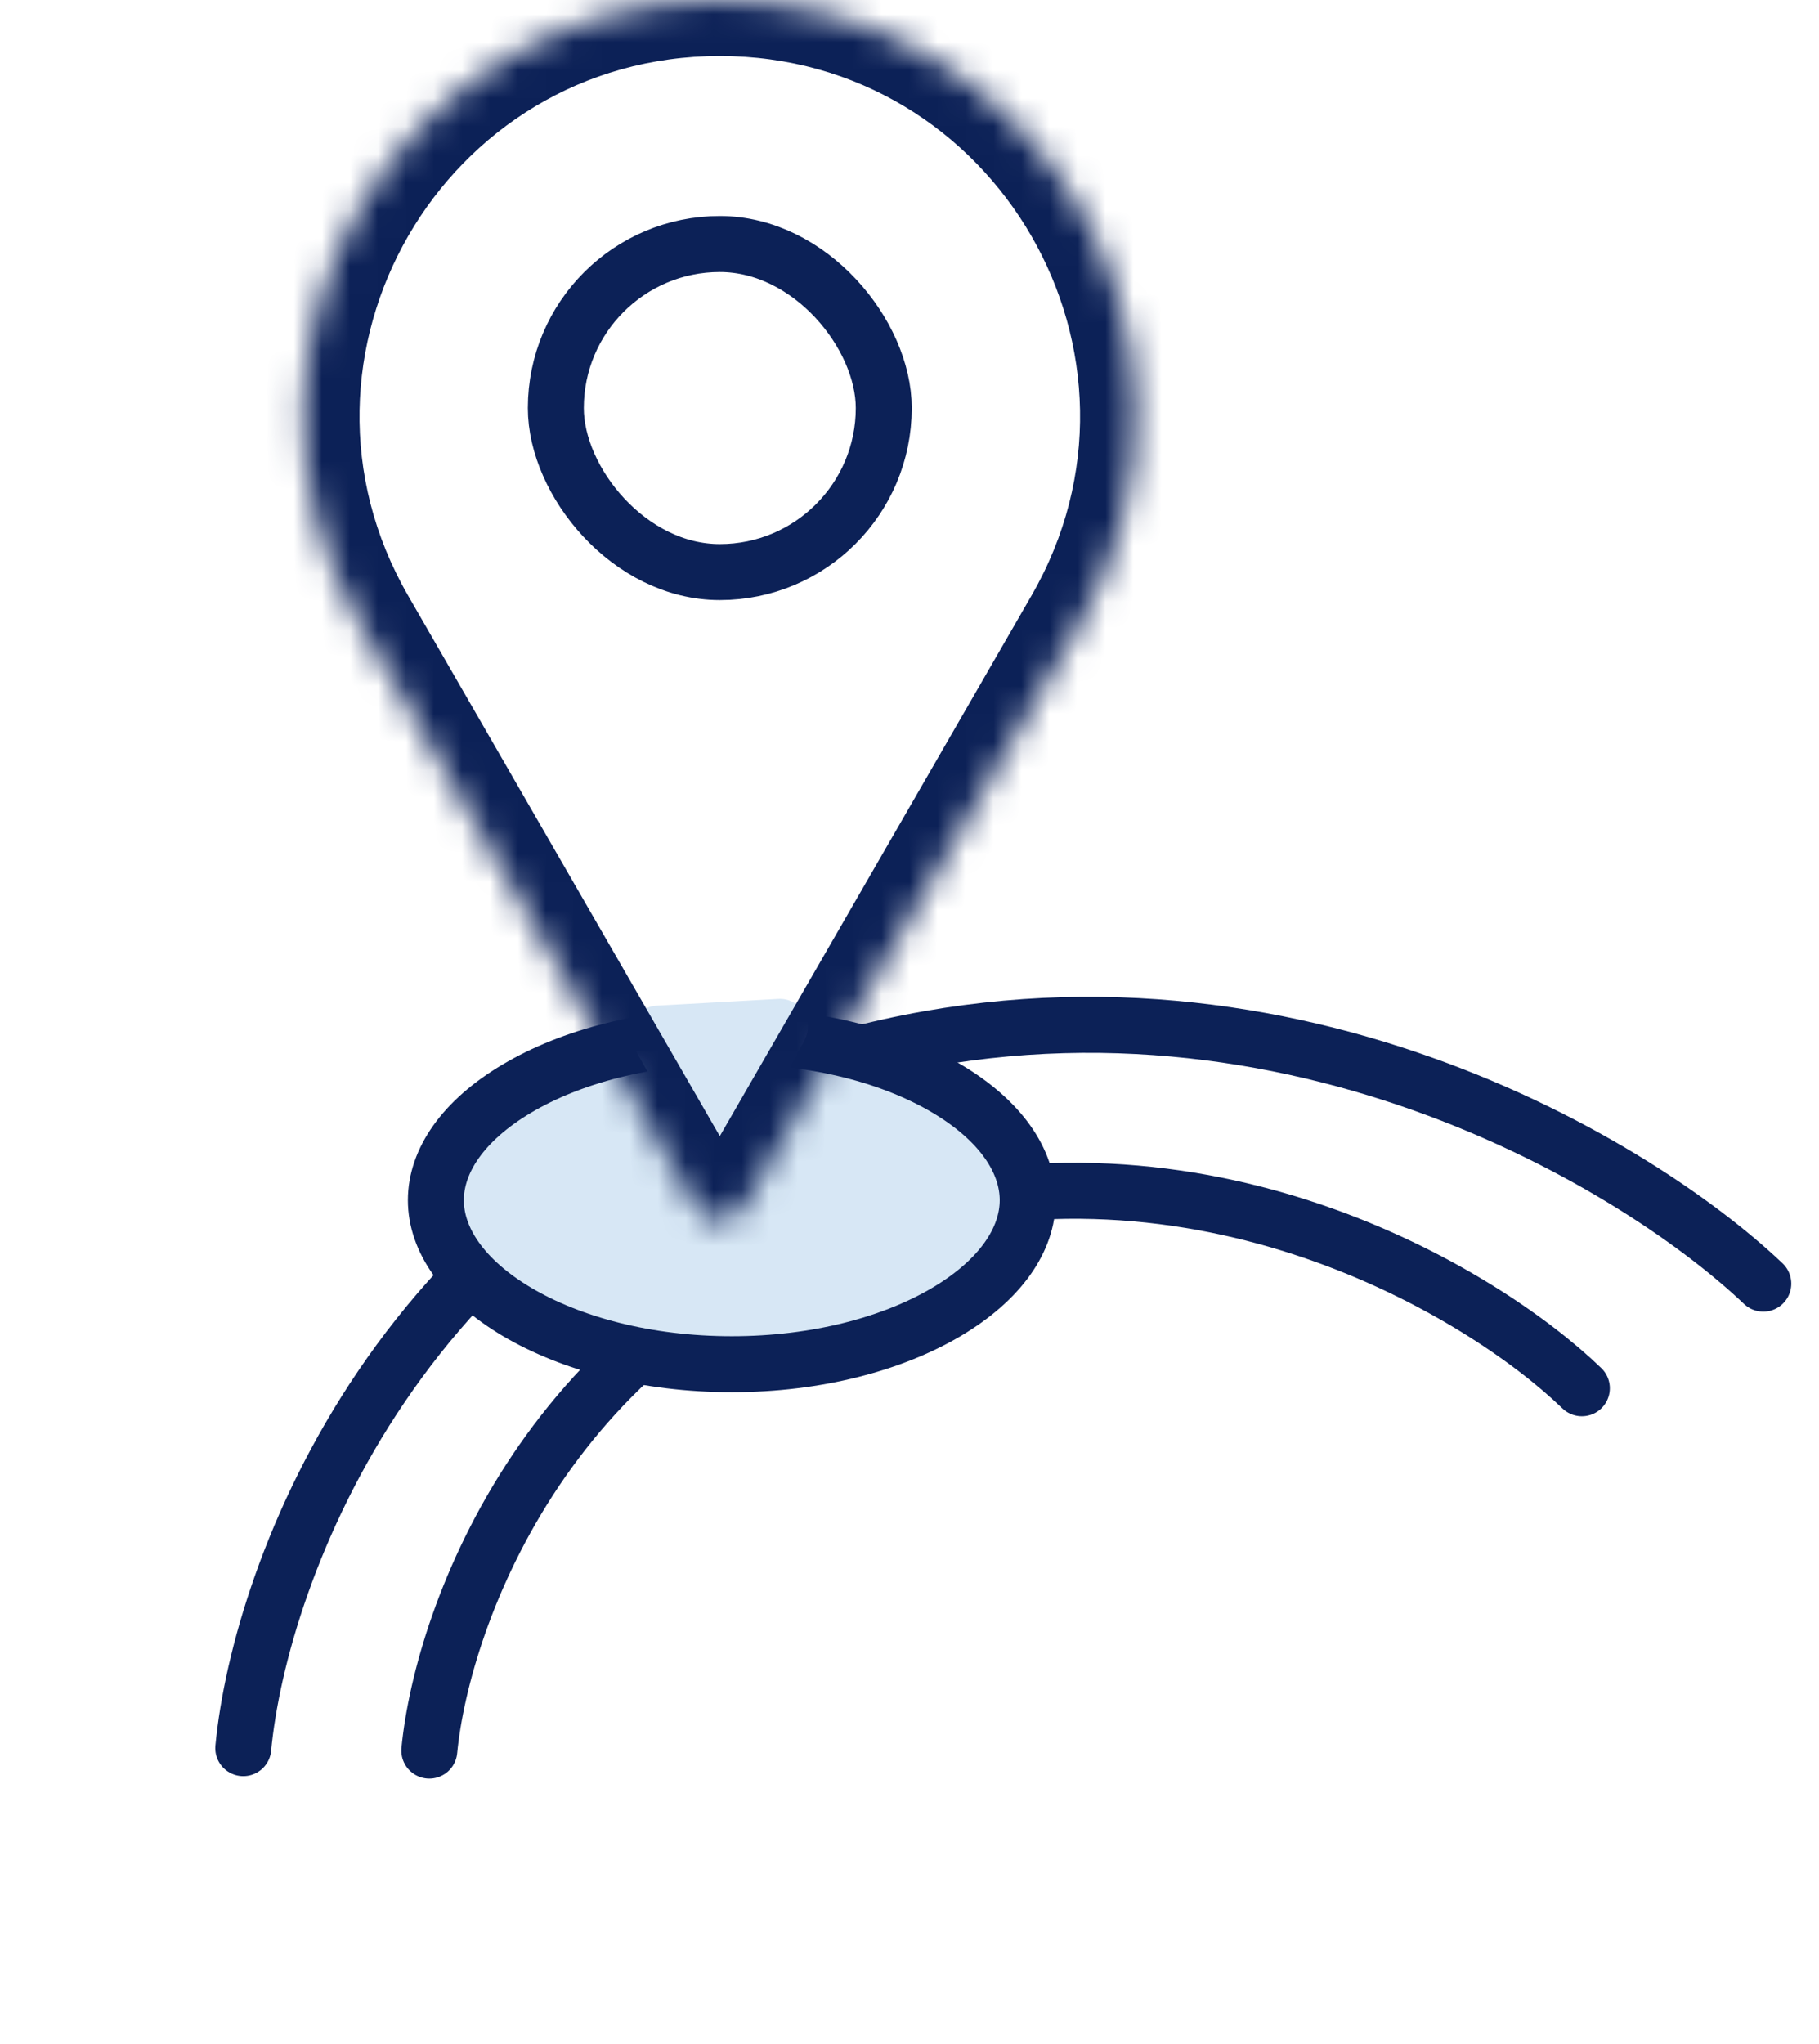 <svg width="65" height="73" viewBox="0 0 65 73" fill="none" xmlns="http://www.w3.org/2000/svg">
<rect x="19.862" y="8.716" width="11.718" height="11.718" rx="5.859" stroke="#0C2157" stroke-width="2"/>
<path d="M15.341 62.528C15.811 57.672 19.655 47.086 31.267 43.587C42.879 40.088 52.944 46.128 56.526 49.586" stroke="#0C2157" stroke-width="2" stroke-linecap="round" stroke-linejoin="bevel"/>
<path d="M8.693 62.441C9.29 56.141 14.313 42.421 29.628 37.938C44.942 33.455 58.263 41.344 63.009 45.849" stroke="#0C2157" stroke-width="2" stroke-linecap="round" stroke-linejoin="bevel"/>
<path d="M36.724 42.868C36.724 44.267 35.761 45.71 33.824 46.858C31.909 47.993 29.198 48.727 26.15 48.727C23.101 48.727 20.39 47.993 18.475 46.858C16.538 45.71 15.575 44.267 15.575 42.868C15.575 41.47 16.538 40.026 18.475 38.879C20.39 37.743 23.101 37.009 26.15 37.009C29.198 37.009 31.909 37.743 33.824 38.879C35.761 40.026 36.724 41.47 36.724 42.868Z" fill="#D7E7F5" stroke="#0C2157" stroke-width="2"/>
<path d="M24.823 41.271L22.65 37.409C22.287 36.764 22.727 35.961 23.466 35.92L27.811 35.679C28.588 35.636 29.115 36.457 28.751 37.145L26.578 41.249C26.208 41.948 25.211 41.961 24.823 41.271Z" fill="#D7E7F5"/>
<mask id="path-6-inside-1_13_328" fill="white">
<path d="M12.853 22.279C7.14 12.375 14.287 0 25.721 0C37.155 0 44.302 12.375 38.589 22.279L26.587 43.082C26.202 43.749 25.24 43.749 24.855 43.082L12.853 22.279Z"/>
</mask>
<path d="M26.587 42.082L14.586 21.28L11.121 23.279L23.122 44.081L26.587 42.082ZM36.856 21.28L24.855 42.082L28.32 44.081L40.321 23.279L36.856 21.28ZM23.122 44.081C24.277 46.082 27.165 46.082 28.32 44.081L24.855 42.082C25.24 41.415 26.202 41.415 26.587 42.082L23.122 44.081ZM25.721 2C35.615 2 41.801 12.709 36.856 21.28L40.321 23.279C46.804 12.042 38.694 -2 25.721 -2V2ZM25.721 -2C12.748 -2 4.638 12.041 11.121 23.279L14.586 21.28C9.641 12.709 15.827 2 25.721 2V-2Z" fill="#0C2157" mask="url(#path-6-inside-1_13_328)"/>
</svg>
